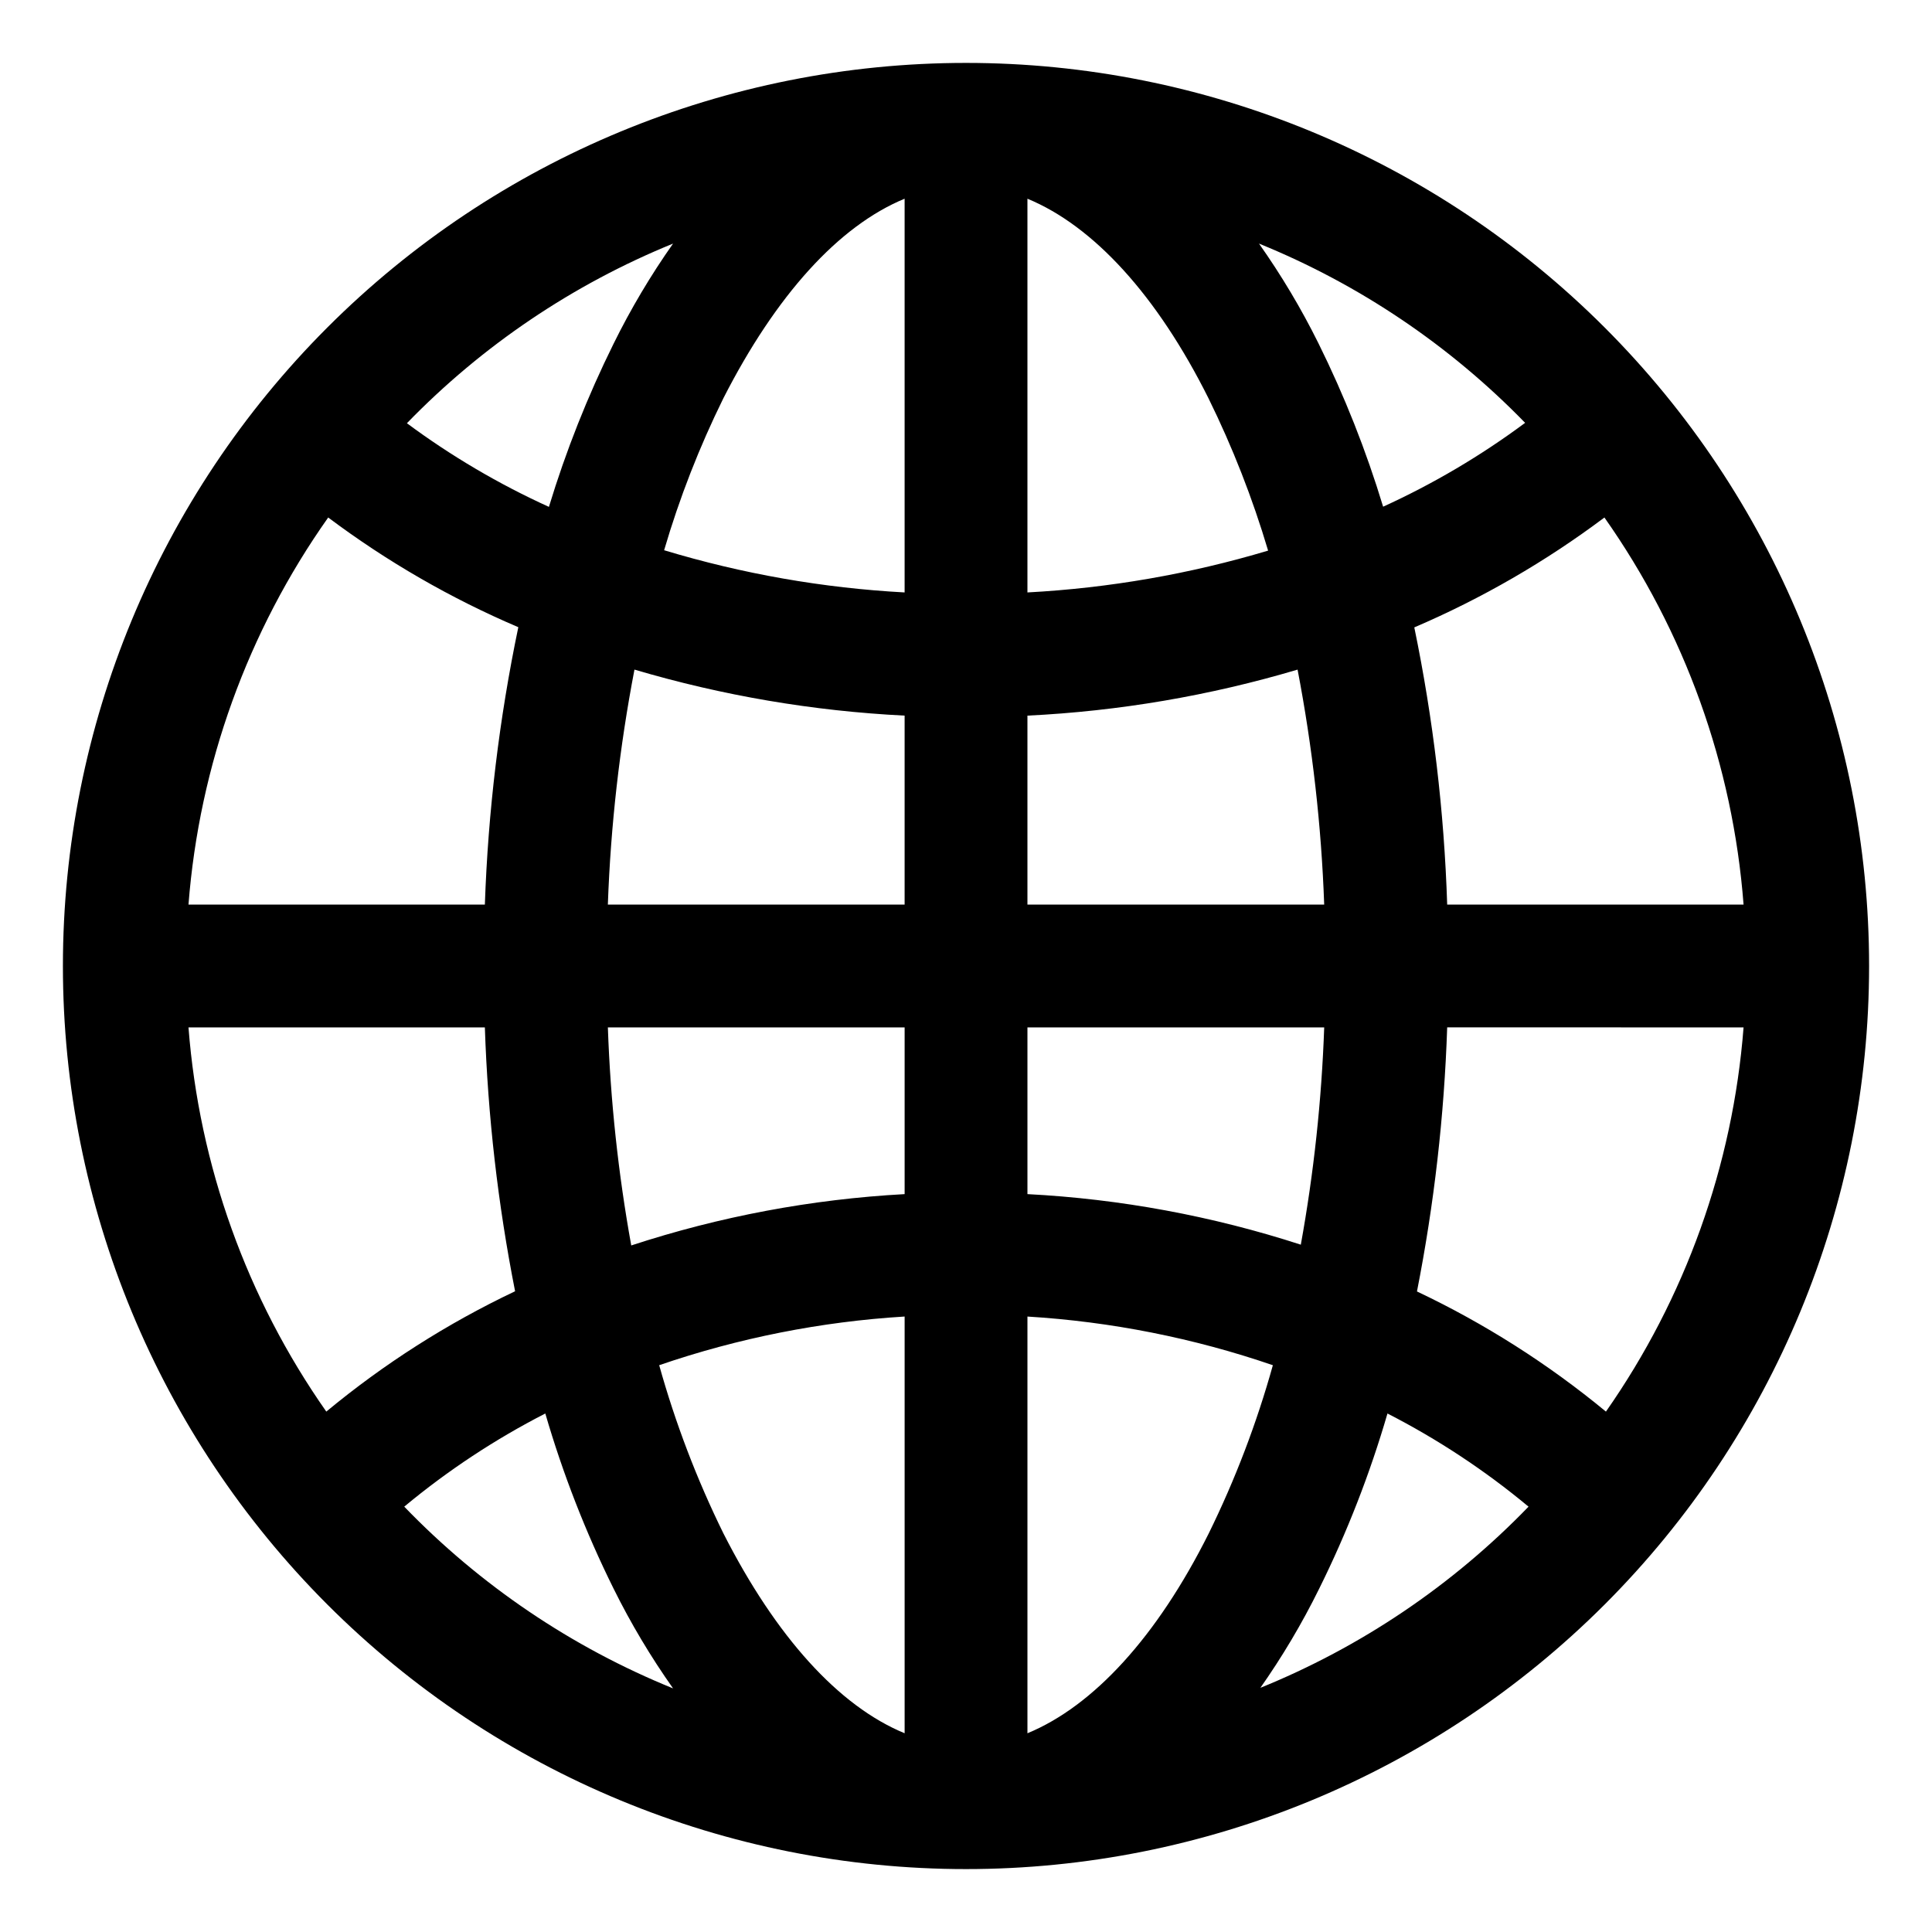 <?xml version="1.0" encoding="UTF-8"?>
<!-- The Best Svg Icon site in the world: iconSvg.co, Visit us! https://iconsvg.co -->
<svg fill="#000000" width="800px" height="800px" version="1.1" viewBox="144 144 512 512" xmlns="http://www.w3.org/2000/svg">
 <path d="m569.23 230.77c-44.883-44.883-105.75-70.098-169.23-70.098-63.477 0-124.35 25.215-169.23 70.098-44.883 44.883-70.098 105.75-70.098 169.23 0 63.473 25.215 124.34 70.098 169.23 44.883 44.883 105.75 70.098 169.23 70.098 63.473 0 124.34-25.215 169.23-70.098 44.883-44.883 70.098-105.75 70.098-169.23 0-63.477-25.215-124.35-70.098-169.23zm-152.95 102.88c24.266-1.18 48.301-5.273 71.59-12.195 3.945 20.547 6.305 41.363 7.055 62.273h-78.645zm0-32.648v-104.34c17.48 7.203 34.359 25.594 48.012 52.949v0.004c6.379 12.965 11.652 26.449 15.77 40.305-20.746 6.207-42.16 9.926-63.781 11.082zm-32.547-104.34v104.34c-21.617-1.168-43.012-4.922-63.734-11.184 4.066-13.863 9.328-27.352 15.719-40.305 13.906-27.258 30.531-45.645 48.016-52.852zm0 136.98v50.078l-78.645 0.004c0.746-20.91 3.106-41.727 7.051-62.273 23.297 6.891 47.328 10.984 71.594 12.195zm-111.24 50.082h-78.543c2.867-36.906 15.66-72.348 37.027-102.58 15.57 11.676 32.484 21.438 50.383 29.07-5.051 24.203-8.016 48.797-8.867 73.508zm0 32.547c0.781 23.484 3.461 46.871 8.012 69.926-17.938 8.508-34.746 19.223-50.031 31.891-21.074-30.055-33.691-65.219-36.523-101.82zm32.598 0h78.645v44.184c-24.641 1.344-49 5.918-72.449 13.602-3.453-19.09-5.523-38.402-6.195-57.785zm78.645 76.629v110.43c-17.484-7.203-34.109-25.594-48.016-52.949-7.039-14.305-12.738-29.234-17.027-44.59 21.004-7.203 42.879-11.543 65.043-12.895zm32.547 110.43v-110.43c22.16 1.352 44.039 5.691 65.039 12.895-4.285 15.375-9.984 30.316-17.027 44.641-13.652 27.305-30.531 45.695-48.012 52.898zm0-143.08v-43.98h78.645c-0.684 19.316-2.754 38.562-6.199 57.582-23.461-7.609-47.816-12.117-72.445-13.398zm111.24-43.984 78.539 0.004c-2.84 36.586-15.434 71.746-36.473 101.82-15.312-12.641-32.133-23.336-50.078-31.84 4.543-23.074 7.223-46.477 8.008-69.977zm0-32.547-0.004 0.004c-0.797-24.691-3.715-49.266-8.715-73.457 17.895-7.664 34.809-17.441 50.383-29.121 21.312 30.246 34.055 65.688 36.875 102.58zm20.656-127.66h-0.004c-11.727 8.711-24.34 16.16-37.633 22.219-4.508-14.871-10.234-29.348-17.129-43.277-4.566-9.211-9.836-18.055-15.77-26.449 26.543 10.785 50.562 26.965 70.531 47.508zm-225.81-47.508c-5.938 8.426-11.211 17.305-15.77 26.551-6.887 13.914-12.617 28.371-17.133 43.227-13.289-6.043-25.906-13.473-37.633-22.168 19.961-20.582 43.98-36.793 70.535-47.609zm-71.242 334.73c11.516-9.578 24.055-17.855 37.383-24.688 4.652 15.973 10.703 31.5 18.09 46.402 4.562 9.211 9.836 18.055 15.77 26.449-26.852-10.898-51.121-27.309-71.242-48.164zm226.71 48.266c5.938-8.426 11.211-17.305 15.77-26.551 7.387-14.902 13.438-30.43 18.086-46.402 13.332 6.832 25.871 15.109 37.383 24.688-20.176 20.879-44.516 37.289-71.438 48.164z"/>
</svg>